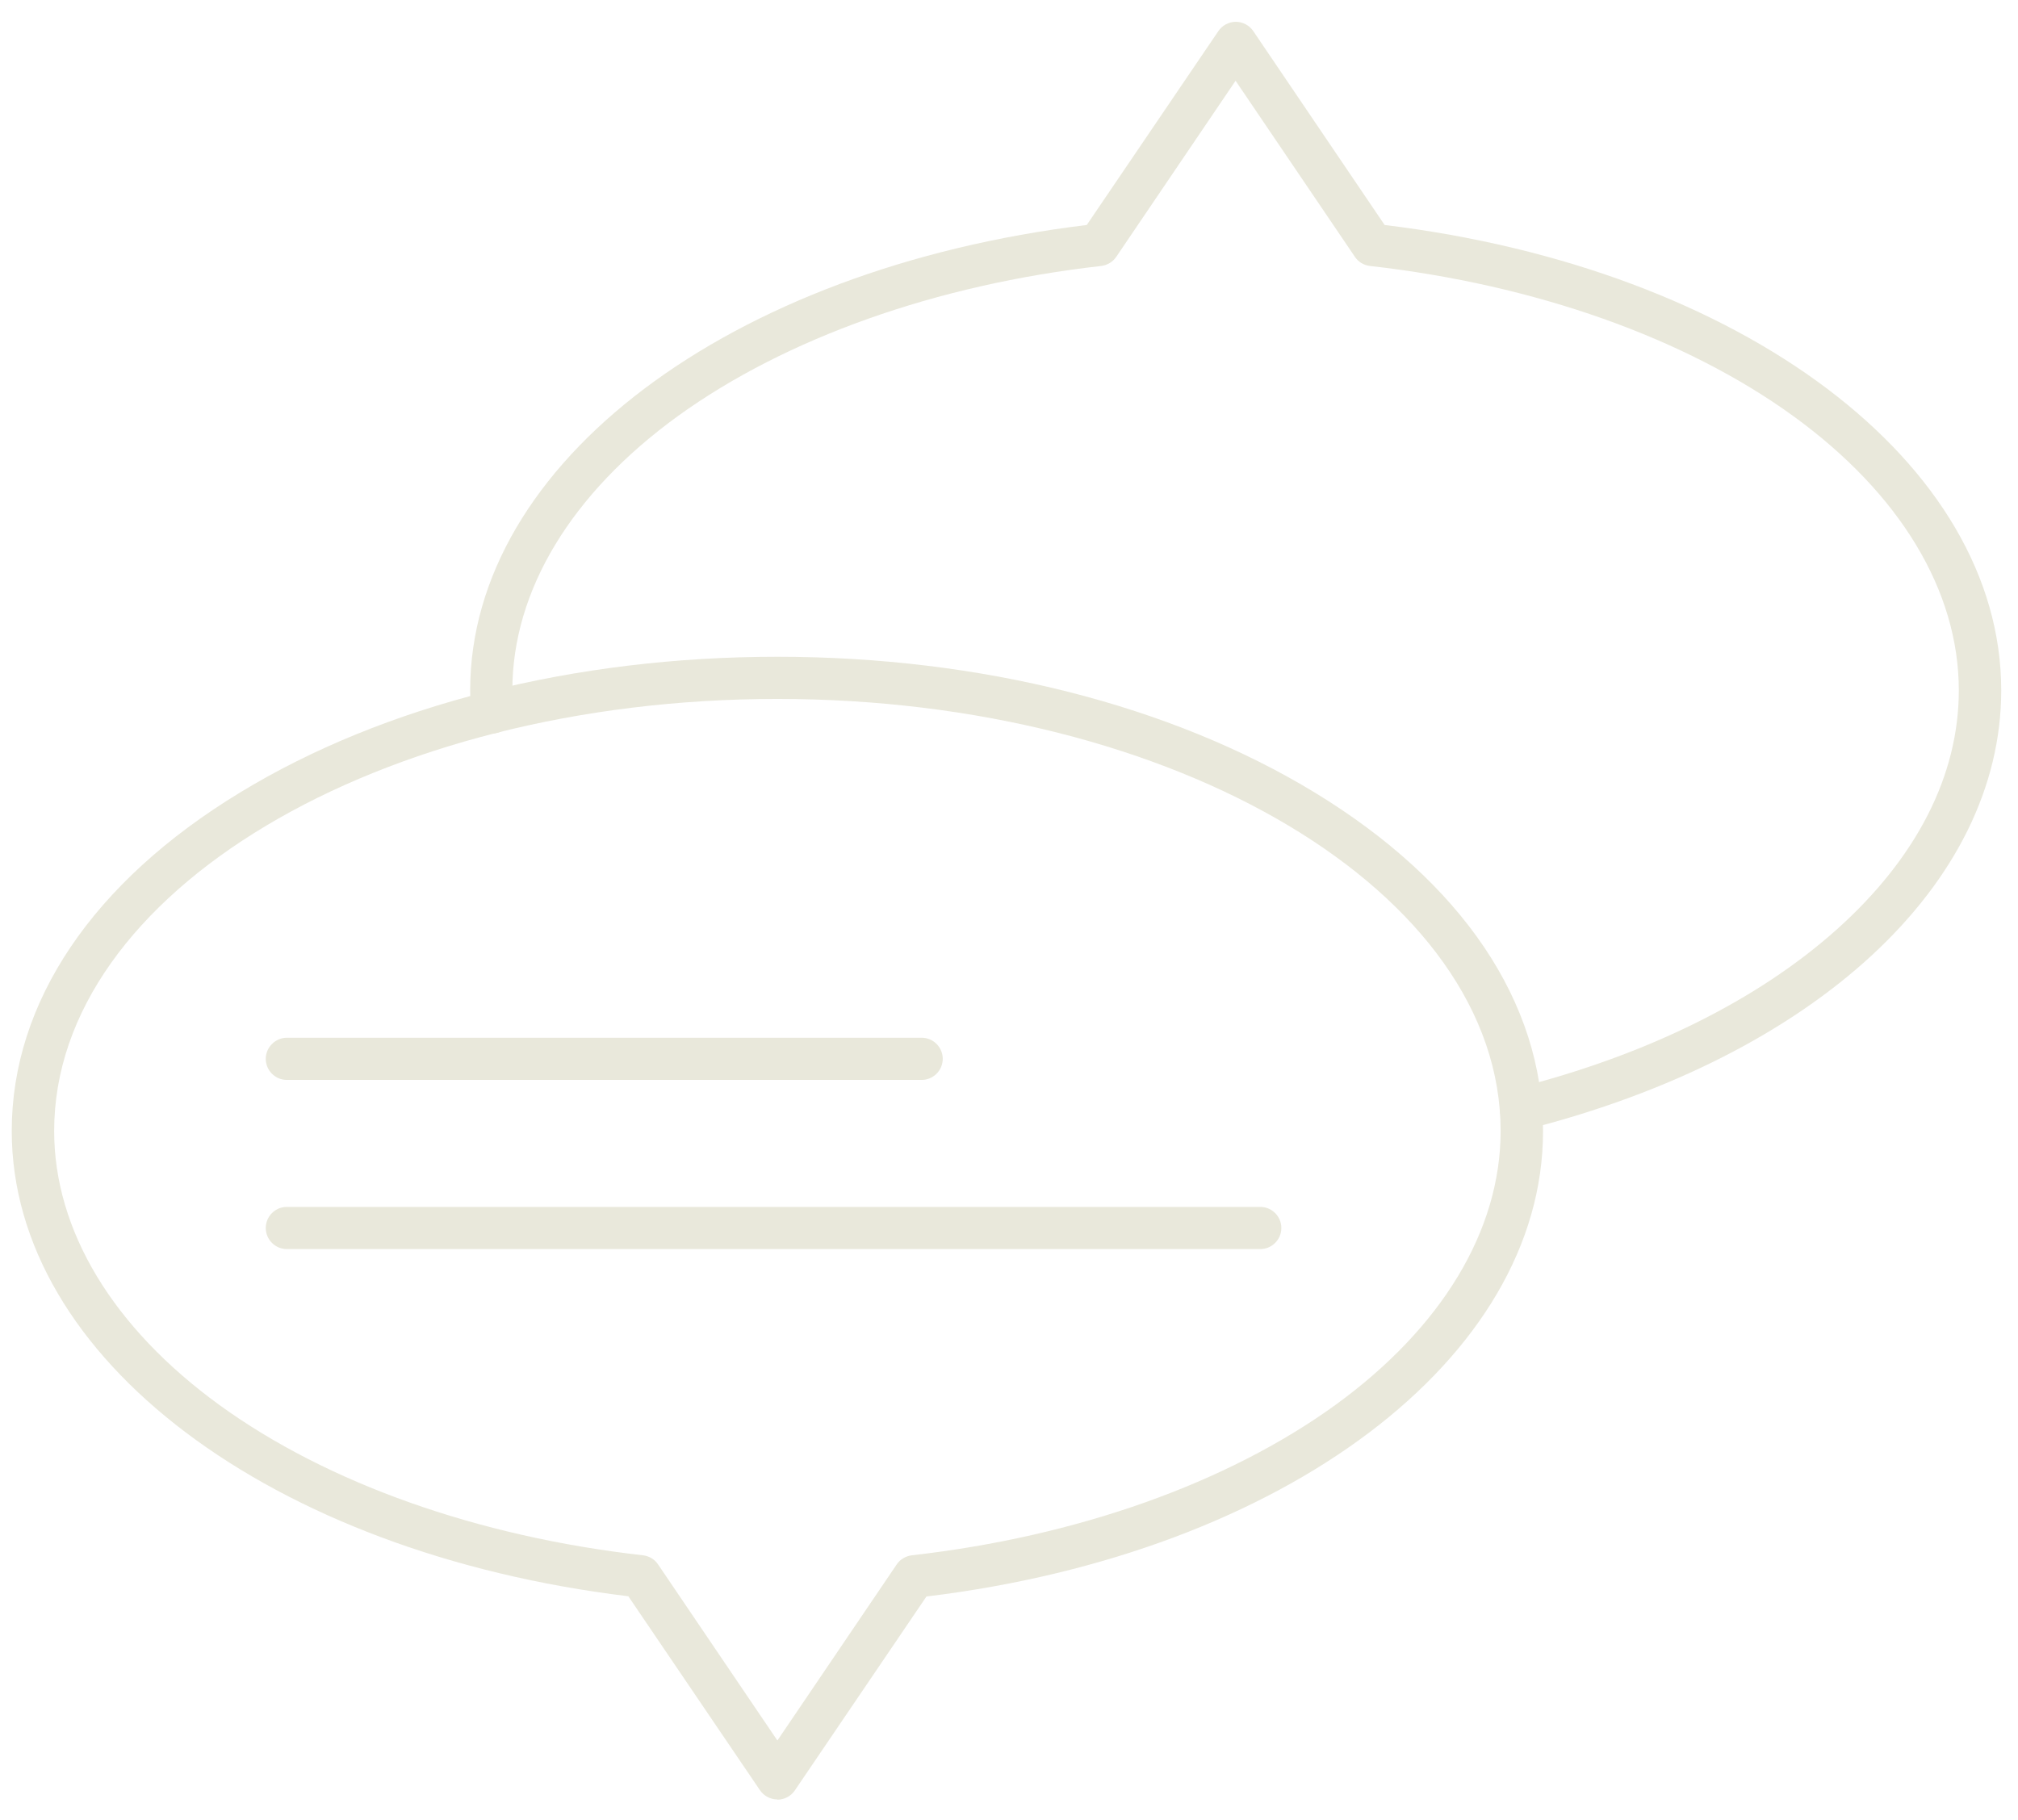 <?xml version="1.0" encoding="UTF-8"?>
<svg xmlns="http://www.w3.org/2000/svg" version="1.1" viewBox="0 0 84.21 75.95">
  <defs>
    <style>
      .cls-1 {
        fill: #e9e8db;
      }
    </style>
  </defs>
  <!-- Generator: Adobe Illustrator 28.7.1, SVG Export Plug-In . SVG Version: 1.2.0 Build 142)  -->
  <g>
    <g id="Ebene_1">
      <path class="cls-1" d="M63.47,47.16c-.39,0-.76-.27-.86-.67-.12-.47.17-.95.64-1.07,5.46-1.38,10.11-3.68,13.42-6.65,3.31-2.97,5.07-6.41,5.07-9.96,0-4.15-2.45-8.21-6.9-11.44-4.51-3.27-10.78-5.49-17.67-6.27-.26-.03-.49-.17-.63-.38l-4.98-7.35-4.98,7.35c-.14.21-.38.35-.63.38-6.89.78-13.16,3.01-17.67,6.27-4.45,3.23-6.9,7.29-6.9,11.44,0,.28.01.56.04.85.04.49-.33.91-.81.95-.49.04-.91-.33-.95-.81-.03-.34-.04-.67-.04-.99,0-9.48,10.8-17.61,25.73-19.42l5.49-8.09c.16-.24.44-.39.73-.39s.57.15.73.39l5.48,8.09c14.94,1.81,25.73,9.94,25.73,19.42,0,8.09-7.78,15.28-19.82,18.33-.07.02-.14.03-.22.03h0Z"/>
      <path class="cls-1" d="M32.44,29.17c-16.64,0-30.18,8.09-30.18,18.03,0,4.15,2.45,8.21,6.9,11.44,4.51,3.27,10.78,5.49,17.67,6.27.26.03.49.17.63.38l4.98,7.35,4.98-7.35c.14-.21.38-.35.63-.38,6.89-.78,13.16-3.01,17.67-6.27,4.45-3.23,6.9-7.29,6.9-11.44,0-9.94-13.54-18.03-30.18-18.03h0ZM32.44,75.1c-.29,0-.57-.15-.73-.39l-5.49-8.09C11.29,64.81.49,56.68.49,47.2c0-5.37,3.38-10.39,9.52-14.12,6-3.66,13.97-5.67,22.43-5.67s16.42,2.01,22.43,5.67c6.14,3.74,9.52,8.75,9.52,14.13,0,9.48-10.8,17.61-25.73,19.42l-5.49,8.09c-.16.24-.44.39-.73.39h0Z"/>
      <path class="cls-1" d="M52.6,52.13H11.97c-.49,0-.88-.4-.88-.88s.39-.88.88-.88h40.62c.49,0,.88.4.88.88s-.39.88-.88.88"/>
      <path class="cls-1" d="M38.47,45.07H11.97c-.49,0-.88-.4-.88-.88s.4-.88.88-.88h26.49c.49,0,.88.4.88.88s-.39.88-.88.88"/>
    </g>
  </g>
</svg>